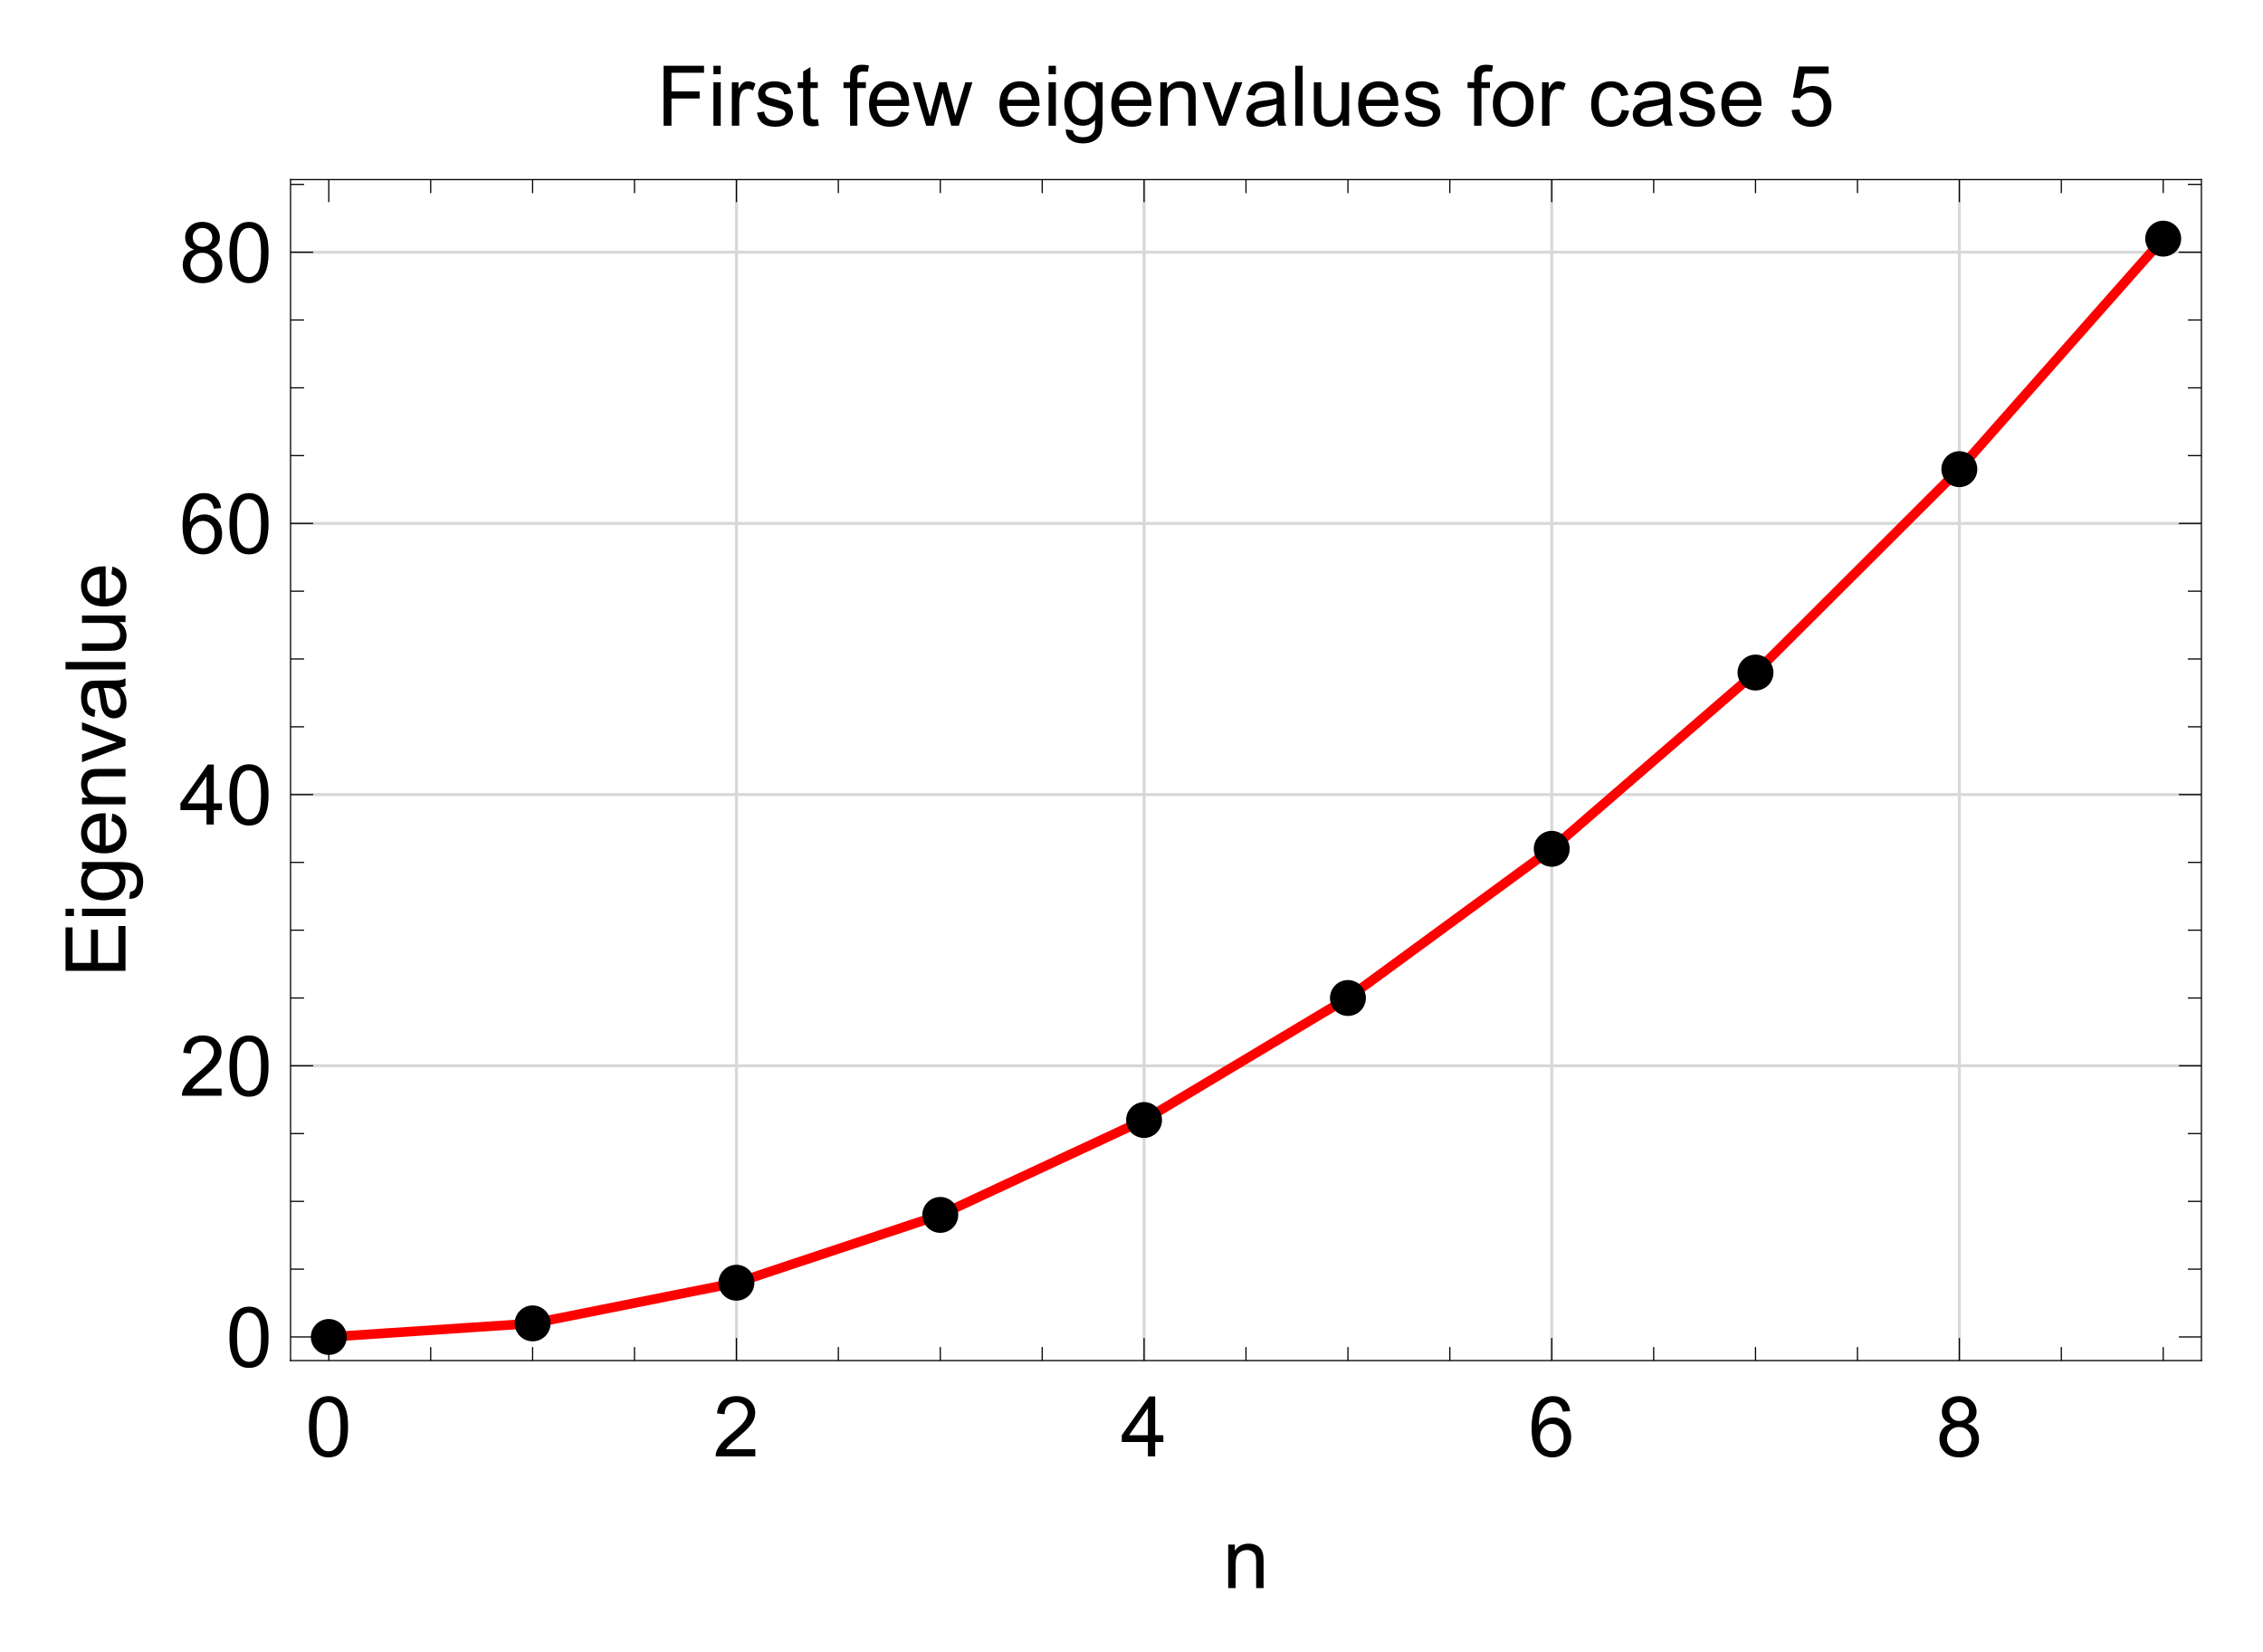 <?xml version="1.0" encoding="UTF-8"?>
<svg width="378pt" height="276pt" version="1.1" viewBox="0 0 378 276" xmlns="http://www.w3.org/2000/svg" xmlns:xlink="http://www.w3.org/1999/xlink">
 <defs>
  <symbol id="glyph0-1" overflow="visible">
   <path d="m0.578-4.938c0-1.188 0.117-2.141 0.359-2.859 0.25-0.727 0.613-1.285 1.094-1.672 0.477-0.395 1.082-0.594 1.812-0.594 0.539 0 1.016 0.109 1.422 0.328s0.738 0.531 1 0.938c0.27 0.406 0.477 0.902 0.625 1.484 0.145 0.586 0.219 1.375 0.219 2.375 0 1.18-0.121 2.125-0.359 2.844-0.242 0.719-0.602 1.277-1.078 1.672-0.48 0.398-1.09 0.594-1.828 0.594-0.961 0-1.715-0.348-2.266-1.047-0.668-0.832-1-2.188-1-4.062zm1.266 0c0 1.648 0.191 2.742 0.578 3.281 0.383 0.543 0.859 0.812 1.422 0.812 0.57 0 1.051-0.27 1.438-0.812 0.383-0.551 0.578-1.645 0.578-3.281 0-1.656-0.195-2.754-0.578-3.297-0.387-0.539-0.871-0.812-1.453-0.812-0.562 0-1.012 0.242-1.344 0.719-0.43 0.617-0.641 1.746-0.641 3.391z"/>
  </symbol>
  <symbol id="glyph0-2" overflow="visible">
   <path d="m7.047-1.188v1.188h-6.625c-0.012-0.289 0.035-0.578 0.141-0.859 0.176-0.445 0.445-0.891 0.812-1.328 0.375-0.438 0.91-0.941 1.609-1.516 1.094-0.895 1.828-1.602 2.203-2.125 0.383-0.52 0.578-1.016 0.578-1.484 0-0.488-0.18-0.898-0.531-1.234-0.344-0.332-0.793-0.5-1.344-0.5-0.594 0-1.074 0.18-1.438 0.531-0.355 0.355-0.531 0.852-0.531 1.484l-1.266-0.141c0.082-0.938 0.406-1.648 0.969-2.141 0.57-0.5 1.332-0.75 2.281-0.75 0.969 0 1.727 0.266 2.281 0.797 0.562 0.531 0.844 1.195 0.844 1.984 0 0.406-0.086 0.805-0.25 1.188-0.156 0.387-0.43 0.793-0.812 1.219-0.375 0.43-1.008 1.016-1.891 1.766-0.742 0.617-1.215 1.039-1.422 1.266-0.211 0.219-0.383 0.438-0.516 0.656z"/>
  </symbol>
  <symbol id="glyph0-3" overflow="visible">
   <path d="m4.531 0v-2.406h-4.359v-1.125l4.578-6.484h1v6.484h1.359v1.125h-1.359v2.406zm0-3.531v-4.516l-3.141 4.516z"/>
  </symbol>
  <symbol id="glyph0-4" overflow="visible">
   <path d="m6.969-7.562-1.219 0.094c-0.117-0.488-0.273-0.844-0.469-1.062-0.336-0.344-0.746-0.516-1.234-0.516-0.398 0-0.742 0.109-1.031 0.328-0.387 0.281-0.695 0.695-0.922 1.234-0.219 0.543-0.336 1.312-0.344 2.312 0.289-0.445 0.648-0.781 1.078-1 0.438-0.219 0.891-0.328 1.359-0.328 0.82 0 1.52 0.305 2.094 0.906 0.57 0.605 0.859 1.387 0.859 2.344 0 0.625-0.137 1.211-0.406 1.75-0.273 0.543-0.648 0.961-1.125 1.25-0.469 0.281-1.008 0.422-1.609 0.422-1.023 0-1.855-0.375-2.5-1.125-0.648-0.758-0.969-2.004-0.969-3.734 0-1.938 0.352-3.348 1.062-4.234 0.625-0.758 1.469-1.141 2.531-1.141 0.789 0 1.438 0.227 1.938 0.672 0.5 0.438 0.801 1.047 0.906 1.828zm-5.031 4.312c0 0.43 0.086 0.836 0.266 1.219 0.188 0.387 0.441 0.684 0.766 0.891 0.32 0.199 0.66 0.297 1.016 0.297 0.52 0 0.969-0.207 1.344-0.625 0.375-0.414 0.562-0.984 0.562-1.703 0-0.695-0.188-1.242-0.562-1.641-0.367-0.406-0.828-0.609-1.391-0.609-0.555 0-1.027 0.203-1.422 0.609-0.387 0.398-0.578 0.918-0.578 1.562z"/>
  </symbol>
  <symbol id="glyph0-5" overflow="visible">
   <path d="m2.469-5.438c-0.512-0.188-0.891-0.453-1.141-0.797-0.242-0.344-0.359-0.758-0.359-1.25 0-0.727 0.258-1.336 0.781-1.828 0.531-0.5 1.227-0.75 2.094-0.75 0.875 0 1.578 0.258 2.109 0.766 0.539 0.512 0.812 1.133 0.812 1.859 0 0.461-0.125 0.859-0.375 1.203-0.242 0.344-0.609 0.609-1.109 0.797 0.613 0.199 1.082 0.523 1.406 0.969 0.32 0.449 0.484 0.984 0.484 1.609 0 0.855-0.305 1.574-0.906 2.156-0.605 0.586-1.402 0.875-2.391 0.875-0.992 0-1.793-0.289-2.406-0.875-0.605-0.594-0.906-1.328-0.906-2.203 0-0.645 0.164-1.188 0.5-1.625 0.332-0.445 0.801-0.75 1.406-0.906zm-0.234-2.078c0 0.469 0.148 0.855 0.453 1.156 0.301 0.305 0.695 0.453 1.188 0.453 0.477 0 0.867-0.145 1.172-0.438 0.301-0.301 0.453-0.672 0.453-1.109 0-0.445-0.156-0.82-0.469-1.125-0.312-0.312-0.703-0.469-1.172-0.469s-0.859 0.152-1.172 0.453c-0.305 0.293-0.453 0.652-0.453 1.078zm-0.406 4.625c0 0.355 0.082 0.699 0.25 1.031 0.164 0.324 0.41 0.574 0.734 0.75 0.332 0.18 0.691 0.266 1.078 0.266 0.582 0 1.062-0.188 1.438-0.562 0.383-0.375 0.578-0.852 0.578-1.438 0-0.594-0.199-1.082-0.594-1.469-0.387-0.395-0.875-0.594-1.469-0.594-0.586 0-1.07 0.195-1.453 0.578-0.375 0.387-0.562 0.867-0.562 1.438z"/>
  </symbol>
  <symbol id="glyph0-6" overflow="visible">
   <path d="m0.922 0v-7.266h1.109v1.031c0.531-0.789 1.301-1.188 2.312-1.188 0.438 0 0.836 0.078 1.203 0.234 0.363 0.156 0.633 0.367 0.812 0.625 0.188 0.25 0.316 0.555 0.391 0.906 0.051 0.23 0.078 0.625 0.078 1.188v4.469h-1.234v-4.422c0-0.5-0.047-0.867-0.141-1.109-0.094-0.25-0.266-0.445-0.516-0.594-0.242-0.156-0.527-0.234-0.859-0.234-0.523 0-0.977 0.168-1.359 0.5-0.375 0.336-0.562 0.965-0.562 1.891v3.969z"/>
  </symbol>
  <symbol id="glyph0-7" overflow="visible">
   <path d="m1.156 0v-10.016h6.75v1.172h-5.438v3.109h4.703v1.188h-4.703v4.547z"/>
  </symbol>
  <symbol id="glyph0-8" overflow="visible">
   <path d="m0.938-8.609v-1.406h1.219v1.406zm0 8.609v-7.266h1.219v7.266z"/>
  </symbol>
  <symbol id="glyph0-9" overflow="visible">
   <path d="m0.906 0v-7.266h1.109v1.109c0.281-0.52 0.539-0.859 0.781-1.016 0.238-0.164 0.504-0.25 0.797-0.25 0.414 0 0.836 0.133 1.266 0.391l-0.422 1.141c-0.305-0.176-0.605-0.266-0.906-0.266-0.273 0-0.516 0.086-0.734 0.25-0.211 0.156-0.359 0.383-0.453 0.672-0.137 0.438-0.203 0.918-0.203 1.438v3.797z"/>
  </symbol>
  <symbol id="glyph0-10" overflow="visible">
   <path d="m0.438-2.172 1.203-0.188c0.07 0.492 0.266 0.867 0.578 1.125 0.312 0.262 0.75 0.391 1.312 0.391s0.977-0.113 1.25-0.344c0.281-0.227 0.422-0.5 0.422-0.812 0-0.281-0.125-0.5-0.375-0.656-0.168-0.113-0.586-0.254-1.25-0.422-0.906-0.227-1.539-0.426-1.891-0.594-0.344-0.164-0.605-0.395-0.781-0.688-0.18-0.289-0.266-0.613-0.266-0.969 0-0.32 0.07-0.617 0.219-0.891 0.145-0.281 0.348-0.516 0.609-0.703 0.188-0.133 0.441-0.25 0.766-0.344 0.332-0.102 0.691-0.156 1.078-0.156 0.562 0 1.055 0.086 1.484 0.25 0.438 0.156 0.758 0.375 0.969 0.656 0.207 0.281 0.348 0.656 0.422 1.125l-1.203 0.172c-0.055-0.375-0.215-0.664-0.484-0.875-0.262-0.207-0.633-0.312-1.109-0.312-0.562 0-0.965 0.094-1.203 0.281-0.242 0.18-0.359 0.398-0.359 0.656 0 0.156 0.047 0.297 0.141 0.422 0.102 0.137 0.266 0.246 0.484 0.328 0.113 0.043 0.473 0.148 1.078 0.312 0.875 0.242 1.484 0.434 1.828 0.578 0.344 0.148 0.609 0.359 0.797 0.641 0.195 0.281 0.297 0.633 0.297 1.047 0 0.418-0.121 0.809-0.359 1.172-0.23 0.355-0.574 0.637-1.031 0.844-0.449 0.195-0.961 0.297-1.531 0.297-0.938 0-1.656-0.195-2.156-0.594-0.492-0.395-0.805-0.977-0.938-1.75z"/>
  </symbol>
  <symbol id="glyph0-11" overflow="visible">
   <path d="m3.609-1.094 0.172 1.078c-0.344 0.07-0.652 0.109-0.922 0.109-0.449 0-0.797-0.07-1.047-0.203-0.242-0.145-0.414-0.332-0.516-0.562-0.094-0.227-0.141-0.711-0.141-1.453v-4.172h-0.906v-0.969h0.906v-1.797l1.219-0.734v2.531h1.234v0.969h-1.234v4.234c0 0.355 0.02 0.586 0.062 0.688 0.039 0.094 0.109 0.172 0.203 0.234 0.102 0.062 0.242 0.094 0.422 0.094 0.145 0 0.328-0.016 0.547-0.047z"/>
  </symbol>
  <symbol id="glyph0-12" overflow="visible">
   <path d="m1.219 0v-6.297h-1.094v-0.969h1.094v-0.766c0-0.488 0.039-0.852 0.125-1.094 0.125-0.312 0.332-0.566 0.625-0.766 0.301-0.195 0.723-0.297 1.266-0.297 0.344 0 0.723 0.043 1.141 0.125l-0.188 1.062c-0.25-0.039-0.492-0.062-0.719-0.062-0.375 0-0.641 0.078-0.797 0.234s-0.234 0.453-0.234 0.891v0.672h1.422v0.969h-1.422v6.297z"/>
  </symbol>
  <symbol id="glyph0-13" overflow="visible">
   <path d="m5.891-2.344 1.281 0.156c-0.211 0.75-0.586 1.336-1.125 1.75-0.543 0.406-1.234 0.609-2.078 0.609-1.062 0-1.906-0.328-2.531-0.984-0.617-0.656-0.922-1.57-0.922-2.75 0-1.227 0.312-2.176 0.938-2.844 0.633-0.676 1.453-1.016 2.453-1.016 0.969 0 1.758 0.336 2.375 1 0.613 0.656 0.922 1.586 0.922 2.781v0.328h-5.422c0.051 0.793 0.273 1.402 0.672 1.828 0.406 0.43 0.914 0.641 1.531 0.641 0.445 0 0.828-0.117 1.141-0.359 0.32-0.238 0.578-0.617 0.766-1.141zm-4.031-1.984h4.047c-0.055-0.613-0.211-1.07-0.469-1.375-0.387-0.469-0.891-0.703-1.516-0.703-0.574 0-1.055 0.188-1.438 0.562-0.375 0.375-0.586 0.883-0.625 1.516z"/>
  </symbol>
  <symbol id="glyph0-14" overflow="visible">
   <path d="m2.266 0-2.219-7.266h1.266l1.156 4.203 0.438 1.547c0.008-0.07 0.133-0.57 0.375-1.5l1.156-4.25h1.25l1.094 4.219 0.359 1.391 0.422-1.406 1.25-4.203h1.188l-2.266 7.266h-1.281l-1.156-4.344-0.281-1.234-1.469 5.578z"/>
  </symbol>
  <symbol id="glyph0-15" overflow="visible">
   <path d="m0.703 0.609 1.188 0.172c0.051 0.363 0.191 0.633 0.422 0.812 0.301 0.219 0.719 0.328 1.25 0.328 0.57 0 1.008-0.117 1.312-0.344 0.312-0.219 0.523-0.539 0.641-0.953 0.062-0.25 0.086-0.773 0.078-1.578-0.531 0.637-1.199 0.953-2 0.953-1 0-1.777-0.359-2.328-1.078-0.543-0.719-0.812-1.582-0.812-2.594 0-0.688 0.125-1.32 0.375-1.906 0.25-0.594 0.609-1.047 1.078-1.359 0.477-0.32 1.039-0.484 1.688-0.484 0.852 0 1.562 0.344 2.125 1.031v-0.875h1.125v6.281c0 1.133-0.117 1.938-0.344 2.406-0.23 0.469-0.594 0.836-1.094 1.109-0.5 0.281-1.117 0.422-1.844 0.422-0.867 0-1.562-0.199-2.094-0.594-0.531-0.387-0.789-0.969-0.766-1.75zm1.016-4.375c0 0.961 0.188 1.656 0.562 2.094s0.848 0.656 1.422 0.656c0.562 0 1.035-0.219 1.422-0.656 0.383-0.438 0.578-1.117 0.578-2.047 0-0.883-0.199-1.551-0.594-2-0.398-0.457-0.871-0.688-1.422-0.688-0.555 0-1.023 0.227-1.406 0.672-0.375 0.438-0.562 1.094-0.562 1.969z"/>
  </symbol>
  <symbol id="glyph0-16" overflow="visible">
   <path d="m2.938 0-2.766-7.266h1.312l1.547 4.359c0.164 0.469 0.32 0.953 0.469 1.453 0.113-0.383 0.266-0.844 0.453-1.375l1.625-4.438h1.266l-2.75 7.266z"/>
  </symbol>
  <symbol id="glyph0-17" overflow="visible">
   <path d="m5.656-0.891c-0.449 0.387-0.887 0.664-1.312 0.828-0.418 0.156-0.871 0.234-1.359 0.234-0.793 0-1.406-0.191-1.844-0.578-0.43-0.395-0.641-0.898-0.641-1.516 0-0.352 0.078-0.676 0.234-0.969 0.164-0.289 0.379-0.523 0.641-0.703 0.27-0.176 0.566-0.312 0.891-0.406 0.238-0.062 0.602-0.125 1.094-0.188 1-0.113 1.734-0.254 2.203-0.422v-0.312c0-0.508-0.117-0.863-0.344-1.062-0.312-0.281-0.781-0.422-1.406-0.422-0.574 0-1 0.105-1.281 0.312-0.273 0.199-0.477 0.555-0.609 1.062l-1.203-0.156c0.102-0.52 0.281-0.938 0.531-1.25 0.258-0.312 0.625-0.551 1.094-0.719 0.477-0.176 1.031-0.266 1.656-0.266 0.613 0 1.113 0.074 1.5 0.219 0.383 0.148 0.664 0.328 0.844 0.547 0.188 0.219 0.316 0.5 0.391 0.844 0.039 0.211 0.062 0.586 0.062 1.125v1.641c0 1.148 0.023 1.871 0.078 2.172 0.051 0.305 0.156 0.594 0.312 0.875h-1.281c-0.125-0.258-0.211-0.555-0.25-0.891zm-0.094-2.75c-0.449 0.18-1.121 0.336-2.016 0.469-0.5 0.074-0.859 0.156-1.078 0.25-0.211 0.086-0.371 0.215-0.484 0.391-0.117 0.18-0.172 0.371-0.172 0.578 0 0.336 0.125 0.609 0.375 0.828s0.613 0.328 1.094 0.328c0.477 0 0.898-0.102 1.266-0.312 0.363-0.207 0.633-0.492 0.812-0.859 0.133-0.27 0.203-0.676 0.203-1.219z"/>
  </symbol>
  <symbol id="glyph0-18" overflow="visible">
   <path d="m0.891 0v-10.016h1.234v10.016z"/>
  </symbol>
  <symbol id="glyph0-19" overflow="visible">
   <path d="m5.688 0v-1.062c-0.574 0.824-1.344 1.234-2.312 1.234-0.43 0-0.828-0.086-1.203-0.25-0.367-0.164-0.641-0.375-0.828-0.625-0.18-0.25-0.305-0.551-0.375-0.906-0.055-0.238-0.078-0.625-0.078-1.156v-4.5h1.234v4.031c0 0.648 0.023 1.078 0.078 1.297 0.07 0.324 0.234 0.578 0.484 0.766s0.562 0.281 0.938 0.281c0.363 0 0.707-0.094 1.031-0.281 0.32-0.195 0.551-0.457 0.688-0.781 0.133-0.32 0.203-0.797 0.203-1.422v-3.891h1.234v7.266z"/>
  </symbol>
  <symbol id="glyph0-20" overflow="visible">
   <path d="m0.469-3.625c0-1.344 0.375-2.344 1.125-3 0.613-0.531 1.375-0.797 2.281-0.797 0.988 0 1.801 0.328 2.438 0.984 0.633 0.648 0.953 1.547 0.953 2.703 0 0.938-0.141 1.68-0.422 2.219-0.281 0.531-0.695 0.949-1.234 1.25-0.531 0.289-1.109 0.438-1.734 0.438-1.023 0-1.844-0.328-2.469-0.984s-0.938-1.594-0.938-2.812zm1.266 0c0 0.93 0.203 1.625 0.609 2.094 0.406 0.461 0.914 0.688 1.531 0.688 0.602 0 1.109-0.234 1.516-0.703s0.609-1.176 0.609-2.125c0-0.895-0.203-1.57-0.609-2.031-0.406-0.469-0.914-0.703-1.516-0.703-0.617 0-1.125 0.23-1.531 0.688-0.406 0.461-0.609 1.156-0.609 2.094z"/>
  </symbol>
  <symbol id="glyph0-21" overflow="visible">
   <path d="m5.656-2.656 1.219 0.156c-0.137 0.836-0.48 1.492-1.031 1.969-0.543 0.469-1.211 0.703-2 0.703-0.992 0-1.789-0.32-2.391-0.969-0.605-0.656-0.906-1.594-0.906-2.812 0-0.781 0.129-1.461 0.391-2.047 0.258-0.594 0.656-1.035 1.188-1.328 0.531-0.289 1.109-0.438 1.734-0.438 0.781 0 1.422 0.199 1.922 0.594 0.508 0.398 0.832 0.965 0.969 1.703l-1.188 0.188c-0.117-0.488-0.32-0.852-0.609-1.094-0.293-0.25-0.641-0.375-1.047-0.375-0.625 0-1.133 0.227-1.516 0.672-0.387 0.438-0.578 1.137-0.578 2.094 0 0.98 0.188 1.695 0.562 2.141 0.375 0.438 0.859 0.656 1.453 0.656 0.488 0 0.895-0.145 1.219-0.438 0.32-0.301 0.523-0.758 0.609-1.375z"/>
  </symbol>
  <symbol id="glyph0-22" overflow="visible">
   <path d="m0.578-2.625 1.297-0.109c0.094 0.625 0.312 1.102 0.656 1.422 0.352 0.312 0.773 0.469 1.266 0.469 0.594 0 1.094-0.223 1.5-0.672 0.414-0.445 0.625-1.035 0.625-1.766 0-0.707-0.199-1.266-0.594-1.672-0.398-0.406-0.914-0.609-1.547-0.609-0.398 0-0.758 0.094-1.078 0.281-0.312 0.18-0.562 0.406-0.75 0.688l-1.156-0.141 0.969-5.156h4.984v1.188h-4l-0.531 2.688c0.602-0.414 1.234-0.625 1.891-0.625 0.875 0 1.609 0.305 2.203 0.906 0.602 0.605 0.906 1.387 0.906 2.344 0 0.906-0.262 1.688-0.781 2.344-0.648 0.812-1.527 1.219-2.641 1.219-0.906 0-1.652-0.254-2.234-0.766-0.574-0.508-0.902-1.188-0.984-2.031z"/>
  </symbol>
  <symbol id="glyph1-1" overflow="visible">
   <path d="m0-1.109h-10.016v-7.25h1.172v5.922h3.078v-5.547h1.172v5.547h3.406v-6.156h1.188z"/>
  </symbol>
  <symbol id="glyph1-2" overflow="visible">
   <path d="m-8.609-0.938h-1.406v-1.219h1.406zm8.609 0h-7.266v-1.219h7.266z"/>
  </symbol>
  <symbol id="glyph1-3" overflow="visible">
   <path d="m0.609-0.703 0.172-1.188c0.363-0.051 0.633-0.191 0.812-0.422 0.219-0.301 0.328-0.719 0.328-1.25 0-0.57-0.117-1.008-0.344-1.312-0.219-0.312-0.539-0.523-0.953-0.641-0.25-0.062-0.773-0.086-1.578-0.078 0.637 0.531 0.953 1.199 0.953 2 0 1-0.359 1.777-1.078 2.328-0.719 0.543-1.582 0.812-2.594 0.812-0.688 0-1.32-0.125-1.906-0.375-0.594-0.25-1.047-0.609-1.359-1.078-0.32-0.477-0.484-1.039-0.484-1.688 0-0.852 0.344-1.562 1.031-2.125h-0.875v-1.125h6.281c1.133 0 1.938 0.117 2.406 0.344 0.469 0.23 0.836 0.594 1.109 1.094 0.281 0.5 0.422 1.117 0.422 1.844 0 0.867-0.199 1.562-0.594 2.094-0.387 0.531-0.969 0.789-1.75 0.766zm-4.375-1.016c0.961 0 1.656-0.188 2.094-0.562s0.656-0.848 0.656-1.422c0-0.562-0.219-1.035-0.656-1.422-0.438-0.383-1.117-0.578-2.047-0.578-0.883 0-1.551 0.199-2 0.594-0.457 0.398-0.688 0.871-0.688 1.422 0 0.555 0.227 1.023 0.672 1.406 0.438 0.375 1.094 0.562 1.969 0.562z"/>
  </symbol>
  <symbol id="glyph1-4" overflow="visible">
   <path d="m-2.344-5.891 0.156-1.281c0.75 0.211 1.336 0.586 1.75 1.125 0.406 0.543 0.609 1.234 0.609 2.078 0 1.062-0.328 1.906-0.984 2.531-0.656 0.617-1.57 0.922-2.75 0.922-1.227 0-2.176-0.312-2.844-0.938-0.676-0.633-1.016-1.453-1.016-2.453 0-0.969 0.336-1.758 1-2.375 0.656-0.613 1.586-0.922 2.781-0.922h0.328v5.422c0.793-0.051 1.402-0.273 1.828-0.672 0.43-0.406 0.641-0.914 0.641-1.531 0-0.445-0.117-0.828-0.359-1.141-0.238-0.32-0.617-0.578-1.141-0.766zm-1.984 4.031v-4.047c-0.613 0.055-1.07 0.211-1.375 0.469-0.469 0.387-0.703 0.891-0.703 1.516 0 0.574 0.188 1.055 0.562 1.438 0.375 0.375 0.883 0.586 1.516 0.625z"/>
  </symbol>
  <symbol id="glyph1-5" overflow="visible">
   <path d="m0-0.922h-7.266v-1.109h1.031c-0.789-0.531-1.188-1.301-1.188-2.312 0-0.438 0.078-0.836 0.234-1.203 0.156-0.363 0.367-0.633 0.625-0.812 0.25-0.188 0.555-0.316 0.906-0.391 0.23-0.051 0.625-0.078 1.188-0.078h4.469v1.234h-4.422c-0.5 0-0.867 0.047-1.109 0.141-0.25 0.094-0.445 0.266-0.594 0.516-0.156 0.242-0.234 0.527-0.234 0.859 0 0.523 0.168 0.977 0.5 1.359 0.336 0.375 0.965 0.562 1.891 0.562h3.969z"/>
  </symbol>
  <symbol id="glyph1-6" overflow="visible">
   <path d="m0-2.938-7.266 2.766v-1.312l4.359-1.547c0.469-0.164 0.953-0.32 1.453-0.469-0.383-0.113-0.844-0.266-1.375-0.453l-4.438-1.625v-1.266l7.266 2.75z"/>
  </symbol>
  <symbol id="glyph1-7" overflow="visible">
   <path d="m-0.891-5.656c0.387 0.449 0.664 0.887 0.828 1.312 0.156 0.418 0.234 0.871 0.234 1.359 0 0.793-0.191 1.406-0.578 1.844-0.395 0.43-0.898 0.641-1.516 0.641-0.352 0-0.676-0.078-0.969-0.234-0.289-0.164-0.523-0.379-0.703-0.641-0.176-0.27-0.312-0.566-0.406-0.891-0.062-0.238-0.125-0.602-0.188-1.094-0.113-1-0.254-1.734-0.422-2.203h-0.312c-0.508 0-0.863 0.117-1.062 0.344-0.281 0.312-0.422 0.781-0.422 1.406 0 0.574 0.105 1 0.312 1.281 0.199 0.273 0.555 0.477 1.062 0.609l-0.156 1.203c-0.52-0.102-0.938-0.281-1.25-0.531-0.312-0.258-0.551-0.625-0.719-1.094-0.176-0.477-0.266-1.031-0.266-1.656 0-0.613 0.074-1.113 0.219-1.5 0.148-0.383 0.328-0.664 0.547-0.844 0.219-0.188 0.5-0.316 0.844-0.391 0.211-0.039 0.586-0.062 1.125-0.062h1.641c1.148 0 1.871-0.023 2.172-0.078 0.305-0.051 0.594-0.156 0.875-0.312v1.281c-0.258 0.125-0.555 0.211-0.891 0.25zm-2.75 0.094c0.18 0.449 0.336 1.121 0.469 2.016 0.074 0.5 0.156 0.859 0.25 1.078 0.086 0.211 0.215 0.371 0.391 0.484 0.18 0.117 0.371 0.172 0.578 0.172 0.336 0 0.609-0.125 0.828-0.375s0.328-0.613 0.328-1.094c0-0.477-0.102-0.898-0.312-1.266-0.207-0.363-0.492-0.633-0.859-0.812-0.27-0.133-0.676-0.203-1.219-0.203z"/>
  </symbol>
  <symbol id="glyph1-8" overflow="visible">
   <path d="m0-0.891h-10.016v-1.234h10.016z"/>
  </symbol>
  <symbol id="glyph1-9" overflow="visible">
   <path d="m0-5.688h-1.062c0.824 0.574 1.234 1.344 1.234 2.312 0 0.43-0.086 0.828-0.25 1.203-0.164 0.367-0.375 0.641-0.625 0.828-0.25 0.18-0.551 0.305-0.906 0.375-0.238 0.055-0.625 0.078-1.156 0.078h-4.5v-1.234h4.031c0.648 0 1.078-0.023 1.297-0.078 0.324-0.07 0.578-0.234 0.766-0.484s0.281-0.562 0.281-0.938c0-0.363-0.094-0.707-0.281-1.031-0.195-0.32-0.457-0.551-0.781-0.688-0.32-0.133-0.797-0.203-1.422-0.203h-3.891v-1.234h7.266z"/>
  </symbol>
  <clipPath id="clip1">
   <path d="m9.965 10h358v256h-358z"/>
  </clipPath>
  <clipPath id="clip3">
   <path d="m39 167h319.96v2h-319.96z"/>
  </clipPath>
  <clipPath id="clip4">
   <path d="m39 122h319.96v1h-319.96z"/>
  </clipPath>
  <clipPath id="clip5">
   <path d="m39 77h319.96v1h-319.96z"/>
  </clipPath>
  <clipPath id="clip6">
   <path d="m39 31h319.96v2h-319.96z"/>
  </clipPath>
  <clipPath id="clip7">
   <path d="m38 22h320.96v199h-320.96z"/>
  </clipPath>
  <clipPath id="clip8">
   <path d="m39 217h319.96v1h-319.96z"/>
  </clipPath>
  <clipPath id="clip9">
   <path d="m39 19h319.96v2h-319.96z"/>
  </clipPath>
  <clipPath id="clip10">
   <path d="m358 19h0.965v199h-0.965z"/>
  </clipPath>
  <clipPath id="clip11">
   <path d="m354 213h4.965v1h-4.965z"/>
  </clipPath>
  <clipPath id="clip12">
   <path d="m356 201h2.965v2h-2.965z"/>
  </clipPath>
  <clipPath id="clip13">
   <path d="m356 190h2.965v1h-2.965z"/>
  </clipPath>
  <clipPath id="clip14">
   <path d="m356 179h2.965v1h-2.965z"/>
  </clipPath>
  <clipPath id="clip15">
   <path d="m354 167h4.965v2h-4.965z"/>
  </clipPath>
  <clipPath id="clip16">
   <path d="m356 156h2.965v1h-2.965z"/>
  </clipPath>
  <clipPath id="clip17">
   <path d="m356 145h2.965v1h-2.965z"/>
  </clipPath>
  <clipPath id="clip18">
   <path d="m356 133h2.965v2h-2.965z"/>
  </clipPath>
  <clipPath id="clip19">
   <path d="m354 122h4.965v1h-4.965z"/>
  </clipPath>
  <clipPath id="clip20">
   <path d="m356 111h2.965v1h-2.965z"/>
  </clipPath>
  <clipPath id="clip21">
   <path d="m356 99h2.965v2h-2.965z"/>
  </clipPath>
  <clipPath id="clip22">
   <path d="m356 88h2.965v1h-2.965z"/>
  </clipPath>
  <clipPath id="clip23">
   <path d="m354 77h4.965v1h-4.965z"/>
  </clipPath>
  <clipPath id="clip24">
   <path d="m356 66h2.965v1h-2.965z"/>
  </clipPath>
  <clipPath id="clip25">
   <path d="m356 54h2.965v1h-2.965z"/>
  </clipPath>
  <clipPath id="clip26">
   <path d="m356 43h2.965v1h-2.965z"/>
  </clipPath>
  <clipPath id="clip27">
   <path d="m354 32h4.965v1h-4.965z"/>
  </clipPath>
  <clipPath id="clip28">
   <path d="m356 20h2.965v1h-2.965z"/>
  </clipPath>
  <clipPath id="clip2">
   <rect width="359" height="256"/>
  </clipPath>
  <g id="surface4" clip-path="url(#clip2)">
   <path transform="matrix(1,0,0,-1,-1.037,259)" d="m115.05 41.738v197.26" fill="none" stroke="#d8d8d8" stroke-miterlimit="3.25" stroke-width=".5"/>
   <path transform="matrix(1,0,0,-1,-1.037,259)" d="m183.14 41.738v197.26" fill="none" stroke="#d8d8d8" stroke-miterlimit="3.25" stroke-width=".5"/>
   <path transform="matrix(1,0,0,-1,-1.037,259)" d="m251.23 41.738v197.26" fill="none" stroke="#d8d8d8" stroke-miterlimit="3.25" stroke-width=".5"/>
   <path transform="matrix(1,0,0,-1,-1.037,259)" d="m319.32 41.738v197.26" fill="none" stroke="#d8d8d8" stroke-miterlimit="3.25" stroke-width=".5"/>
   <g clip-path="url(#clip3)">
    <path transform="matrix(1,0,0,-1,-1.037,259)" d="m40.568 90.98h319.18" fill="none" stroke="#d8d8d8" stroke-miterlimit="3.25" stroke-width=".5"/>
   </g>
   <g clip-path="url(#clip4)">
    <path transform="matrix(1,0,0,-1,-1.037,259)" d="m40.568 136.28h319.18" fill="none" stroke="#d8d8d8" stroke-miterlimit="3.25" stroke-width=".5"/>
   </g>
   <g clip-path="url(#clip5)">
    <path transform="matrix(1,0,0,-1,-1.037,259)" d="m40.568 181.57h319.18" fill="none" stroke="#d8d8d8" stroke-miterlimit="3.25" stroke-width=".5"/>
   </g>
   <g clip-path="url(#clip6)">
    <path transform="matrix(1,0,0,-1,-1.037,259)" d="m40.568 226.87h319.18" fill="none" stroke="#d8d8d8" stroke-miterlimit="3.25" stroke-width=".5"/>
   </g>
   <g clip-path="url(#clip7)">
    <path transform="matrix(1,0,0,-1,-1.037,259)" d="m46.959 45.684 34.043 2.266 34.047 6.793 34.047 11.324 34.043 15.855 34.047 20.383 34.043 24.914 34.043 29.441 34.047 33.973 34.047 38.504" fill="none" stroke="#fe0000" stroke-linecap="square" stroke-miterlimit="3.25" stroke-width="1.6"/>
   </g>
   <path d="m48.922 213.32c0-0.793-0.316-1.559-0.883-2.121-0.559-0.562-1.324-0.879-2.117-0.879-0.801 0-1.562 0.316-2.121 0.879-0.566 0.562-0.879 1.328-0.879 2.121 0 0.797 0.312 1.559 0.879 2.121 0.559 0.562 1.32 0.879 2.121 0.879 0.793 0 1.559-0.316 2.117-0.879 0.566-0.562 0.883-1.324 0.883-2.121z" fill-rule="evenodd"/>
   <path d="m82.965 211.05c0-0.793-0.316-1.559-0.879-2.121s-1.324-0.879-2.121-0.879c-0.793 0-1.562 0.316-2.121 0.879-0.566 0.562-0.879 1.328-0.879 2.121 0 0.797 0.312 1.559 0.879 2.125 0.559 0.562 1.328 0.875 2.121 0.875 0.797 0 1.559-0.312 2.121-0.875 0.562-0.566 0.879-1.328 0.879-2.125z" fill-rule="evenodd"/>
   <path d="m117.01 204.26c0-0.797-0.32-1.559-0.879-2.121-0.566-0.562-1.324-0.879-2.121-0.879s-1.562 0.316-2.121 0.879c-0.566 0.562-0.879 1.324-0.879 2.121 0 0.797 0.312 1.559 0.879 2.121 0.559 0.562 1.324 0.879 2.121 0.879s1.555-0.316 2.121-0.879c0.559-0.562 0.879-1.324 0.879-2.121z" fill-rule="evenodd"/>
   <path d="m151.06 192.93c0-0.797-0.32-1.559-0.879-2.121-0.566-0.562-1.328-0.879-2.121-0.879-0.797 0-1.562 0.316-2.121 0.879-0.566 0.562-0.879 1.324-0.879 2.121s0.312 1.559 0.879 2.121c0.559 0.562 1.324 0.879 2.121 0.879 0.793 0 1.555-0.316 2.121-0.879 0.559-0.562 0.879-1.324 0.879-2.121z" fill-rule="evenodd"/>
   <path d="m185.1 177.08c0-0.793-0.32-1.559-0.879-2.121-0.566-0.562-1.324-0.879-2.121-0.879-0.793 0-1.562 0.316-2.121 0.879-0.566 0.562-0.879 1.328-0.879 2.121 0 0.797 0.312 1.559 0.879 2.121 0.559 0.562 1.328 0.879 2.121 0.879 0.797 0 1.555-0.316 2.121-0.879 0.559-0.562 0.879-1.324 0.879-2.121z" fill-rule="evenodd"/>
   <path d="m219.15 156.7c0-0.797-0.32-1.559-0.879-2.121-0.566-0.562-1.328-0.879-2.121-0.879-0.797 0-1.559 0.316-2.121 0.879s-0.879 1.324-0.879 2.121c0 0.797 0.316 1.559 0.879 2.121s1.324 0.879 2.121 0.879c0.793 0 1.555-0.316 2.121-0.879 0.559-0.562 0.879-1.324 0.879-2.121z" fill-rule="evenodd"/>
   <path d="m253.19 131.78c0-0.793-0.312-1.559-0.875-2.121s-1.332-0.879-2.125-0.879c-0.793 0-1.555 0.316-2.121 0.879-0.559 0.562-0.879 1.328-0.879 2.121 0 0.797 0.32 1.559 0.879 2.121 0.566 0.562 1.328 0.879 2.121 0.879 0.793 0 1.562-0.316 2.125-0.879s0.875-1.324 0.875-2.121z" fill-rule="evenodd"/>
   <path d="m287.23 102.34c0-0.797-0.309-1.559-0.875-2.121-0.562-0.562-1.328-0.879-2.125-0.879-0.793 0-1.555 0.316-2.121 0.879-0.559 0.562-0.879 1.324-0.879 2.121 0 0.793 0.32 1.559 0.879 2.121 0.566 0.562 1.328 0.879 2.121 0.879 0.797 0 1.562-0.316 2.125-0.879 0.566-0.562 0.875-1.328 0.875-2.121z" fill-rule="evenodd"/>
   <path d="m321.28 68.367c0-0.797-0.312-1.559-0.879-2.121-0.559-0.562-1.324-0.879-2.121-0.879s-1.555 0.316-2.121 0.879c-0.559 0.562-0.879 1.324-0.879 2.121 0 0.793 0.32 1.559 0.879 2.121 0.566 0.562 1.324 0.879 2.121 0.879s1.562-0.316 2.121-0.879c0.566-0.562 0.879-1.328 0.879-2.121z" fill-rule="evenodd"/>
   <path d="m355.33 29.863c0-0.797-0.312-1.559-0.879-2.121-0.559-0.562-1.328-0.879-2.121-0.879-0.797 0-1.555 0.316-2.117 0.879s-0.883 1.324-0.883 2.121 0.32 1.559 0.883 2.121 1.32 0.879 2.117 0.879c0.793 0 1.562-0.316 2.121-0.879 0.566-0.562 0.879-1.324 0.879-2.121z" fill-rule="evenodd"/>
   <g clip-path="url(#clip8)">
    <path transform="matrix(1,0,0,-1,-1.037,259)" d="m359.75 41.738h-319.18" fill="none" stroke="#000" stroke-linecap="square" stroke-miterlimit="3.25" stroke-width=".2"/>
   </g>
   <path transform="matrix(1,0,0,-1,-1.037,259)" d="m40.568 41.738v197.26" fill="none" stroke="#000" stroke-linecap="square" stroke-miterlimit="3.25" stroke-width=".2"/>
   <g clip-path="url(#clip9)">
    <path transform="matrix(1,0,0,-1,-1.037,259)" d="m40.568 239h319.18" fill="none" stroke="#000" stroke-linecap="square" stroke-miterlimit="3.25" stroke-width=".2"/>
   </g>
   <g clip-path="url(#clip10)">
    <path transform="matrix(1,0,0,-1,-1.037,259)" d="m359.75 239v-197.26" fill="none" stroke="#000" stroke-linecap="square" stroke-miterlimit="3.25" stroke-width=".2"/>
   </g>
   <path transform="matrix(1,0,0,-1,-1.037,259)" d="m46.959 41.738v3.769" fill="none" stroke="#000" stroke-miterlimit="3.25" stroke-width=".2"/>
   <g>
    <use x="42.026" y="233.263" xlink:href="#glyph0-1"/>
   </g>
   <path transform="matrix(1,0,0,-1,-1.037,259)" d="m63.978 41.738v2.262" fill="none" stroke="#000" stroke-miterlimit="3.25" stroke-width=".2"/>
   <path transform="matrix(1,0,0,-1,-1.037,259)" d="m81.002 41.738v2.262" fill="none" stroke="#000" stroke-miterlimit="3.25" stroke-width=".2"/>
   <path transform="matrix(1,0,0,-1,-1.037,259)" d="m98.021 41.738v2.262" fill="none" stroke="#000" stroke-miterlimit="3.25" stroke-width=".2"/>
   <path transform="matrix(1,0,0,-1,-1.037,259)" d="m115.05 41.738v3.769" fill="none" stroke="#000" stroke-miterlimit="3.25" stroke-width=".2"/>
   <g>
    <use x="110.117" y="233.263" xlink:href="#glyph0-2"/>
   </g>
   <path transform="matrix(1,0,0,-1,-1.037,259)" d="m132.07 41.738v2.262" fill="none" stroke="#000" stroke-miterlimit="3.25" stroke-width=".2"/>
   <path transform="matrix(1,0,0,-1,-1.037,259)" d="m149.1 41.738v2.262" fill="none" stroke="#000" stroke-miterlimit="3.25" stroke-width=".2"/>
   <path transform="matrix(1,0,0,-1,-1.037,259)" d="m166.12 41.738v2.262" fill="none" stroke="#000" stroke-miterlimit="3.25" stroke-width=".2"/>
   <path transform="matrix(1,0,0,-1,-1.037,259)" d="m183.14 41.738v3.769" fill="none" stroke="#000" stroke-miterlimit="3.25" stroke-width=".2"/>
   <g>
    <use x="178.208" y="233.263" xlink:href="#glyph0-3"/>
   </g>
   <path transform="matrix(1,0,0,-1,-1.037,259)" d="m200.16 41.738v2.262" fill="none" stroke="#000" stroke-miterlimit="3.25" stroke-width=".2"/>
   <path transform="matrix(1,0,0,-1,-1.037,259)" d="m217.19 41.738v2.262" fill="none" stroke="#000" stroke-miterlimit="3.25" stroke-width=".2"/>
   <path transform="matrix(1,0,0,-1,-1.037,259)" d="m234.21 41.738v2.262" fill="none" stroke="#000" stroke-miterlimit="3.25" stroke-width=".2"/>
   <path transform="matrix(1,0,0,-1,-1.037,259)" d="m251.23 41.738v3.769" fill="none" stroke="#000" stroke-miterlimit="3.25" stroke-width=".2"/>
   <g>
    <use x="246.3" y="233.263" xlink:href="#glyph0-4"/>
   </g>
   <path transform="matrix(1,0,0,-1,-1.037,259)" d="m268.26 41.738v2.262" fill="none" stroke="#000" stroke-miterlimit="3.25" stroke-width=".2"/>
   <path transform="matrix(1,0,0,-1,-1.037,259)" d="m285.27 41.738v2.262" fill="none" stroke="#000" stroke-miterlimit="3.25" stroke-width=".2"/>
   <path transform="matrix(1,0,0,-1,-1.037,259)" d="m302.3 41.738v2.262" fill="none" stroke="#000" stroke-miterlimit="3.25" stroke-width=".2"/>
   <path transform="matrix(1,0,0,-1,-1.037,259)" d="m319.32 41.738v3.769" fill="none" stroke="#000" stroke-miterlimit="3.25" stroke-width=".2"/>
   <g>
    <use x="314.391" y="233.263" xlink:href="#glyph0-5"/>
   </g>
   <path transform="matrix(1,0,0,-1,-1.037,259)" d="m336.35 41.738v2.262" fill="none" stroke="#000" stroke-miterlimit="3.25" stroke-width=".2"/>
   <path transform="matrix(1,0,0,-1,-1.037,259)" d="m353.37 41.738v2.262" fill="none" stroke="#000" stroke-miterlimit="3.25" stroke-width=".2"/>
   <path transform="matrix(1,0,0,-1,-1.037,259)" d="m40.568 45.684h3.777" fill="none" stroke="#000" stroke-miterlimit="3.25" stroke-width=".2"/>
   <g>
    <use x="28.749" y="218.317" xlink:href="#glyph0-1"/>
   </g>
   <path transform="matrix(1,0,0,-1,-1.037,259)" d="m40.568 57.008h2.269" fill="none" stroke="#000" stroke-miterlimit="3.25" stroke-width=".2"/>
   <path transform="matrix(1,0,0,-1,-1.037,259)" d="m40.568 68.332h2.269" fill="none" stroke="#000" stroke-miterlimit="3.25" stroke-width=".2"/>
   <path transform="matrix(1,0,0,-1,-1.037,259)" d="m40.568 79.656h2.269" fill="none" stroke="#000" stroke-miterlimit="3.25" stroke-width=".2"/>
   <path transform="matrix(1,0,0,-1,-1.037,259)" d="m40.568 90.98h3.777" fill="none" stroke="#000" stroke-miterlimit="3.25" stroke-width=".2"/>
   <g>
    <use x="20.963" y="173.02" xlink:href="#glyph0-2"/>
    <use x="28.747" y="173.02" xlink:href="#glyph0-1"/>
   </g>
   <path transform="matrix(1,0,0,-1,-1.037,259)" d="m40.568 102.3h2.269" fill="none" stroke="#000" stroke-miterlimit="3.25" stroke-width=".2"/>
   <path transform="matrix(1,0,0,-1,-1.037,259)" d="m40.568 113.63h2.269" fill="none" stroke="#000" stroke-miterlimit="3.25" stroke-width=".2"/>
   <path transform="matrix(1,0,0,-1,-1.037,259)" d="m40.568 124.95h2.269" fill="none" stroke="#000" stroke-miterlimit="3.25" stroke-width=".2"/>
   <path transform="matrix(1,0,0,-1,-1.037,259)" d="m40.568 136.28h3.777" fill="none" stroke="#000" stroke-miterlimit="3.25" stroke-width=".2"/>
   <g>
    <use x="20.963" y="127.723" xlink:href="#glyph0-3"/>
    <use x="28.747" y="127.723" xlink:href="#glyph0-1"/>
   </g>
   <path transform="matrix(1,0,0,-1,-1.037,259)" d="m40.568 147.6h2.269" fill="none" stroke="#000" stroke-miterlimit="3.25" stroke-width=".2"/>
   <path transform="matrix(1,0,0,-1,-1.037,259)" d="m40.568 158.93h2.269" fill="none" stroke="#000" stroke-miterlimit="3.25" stroke-width=".2"/>
   <path transform="matrix(1,0,0,-1,-1.037,259)" d="m40.568 170.25h2.269" fill="none" stroke="#000" stroke-miterlimit="3.25" stroke-width=".2"/>
   <path transform="matrix(1,0,0,-1,-1.037,259)" d="m40.568 181.57h3.777" fill="none" stroke="#000" stroke-miterlimit="3.25" stroke-width=".2"/>
   <g>
    <use x="20.963" y="82.425" xlink:href="#glyph0-4"/>
    <use x="28.747" y="82.425" xlink:href="#glyph0-1"/>
   </g>
   <path transform="matrix(1,0,0,-1,-1.037,259)" d="m40.568 192.9h2.269" fill="none" stroke="#000" stroke-miterlimit="3.25" stroke-width=".2"/>
   <path transform="matrix(1,0,0,-1,-1.037,259)" d="m40.568 204.22h2.269" fill="none" stroke="#000" stroke-miterlimit="3.25" stroke-width=".2"/>
   <path transform="matrix(1,0,0,-1,-1.037,259)" d="m40.568 215.55h2.269" fill="none" stroke="#000" stroke-miterlimit="3.25" stroke-width=".2"/>
   <path transform="matrix(1,0,0,-1,-1.037,259)" d="m40.568 226.87h3.777" fill="none" stroke="#000" stroke-miterlimit="3.25" stroke-width=".2"/>
   <g>
    <use x="20.963" y="37.128" xlink:href="#glyph0-5"/>
    <use x="28.747" y="37.128" xlink:href="#glyph0-1"/>
   </g>
   <path transform="matrix(1,0,0,-1,-1.037,259)" d="m40.568 238.2h2.269" fill="none" stroke="#000" stroke-miterlimit="3.25" stroke-width=".2"/>
   <path transform="matrix(1,0,0,-1,-1.037,259)" d="m46.959 239v-3.769" fill="none" stroke="#000" stroke-miterlimit="3.25" stroke-width=".2"/>
   <path transform="matrix(1,0,0,-1,-1.037,259)" d="m63.978 239v-2.262" fill="none" stroke="#000" stroke-miterlimit="3.25" stroke-width=".2"/>
   <path transform="matrix(1,0,0,-1,-1.037,259)" d="m81.002 239v-2.262" fill="none" stroke="#000" stroke-miterlimit="3.25" stroke-width=".2"/>
   <path transform="matrix(1,0,0,-1,-1.037,259)" d="m98.021 239v-2.262" fill="none" stroke="#000" stroke-miterlimit="3.25" stroke-width=".2"/>
   <path transform="matrix(1,0,0,-1,-1.037,259)" d="m115.05 239v-3.769" fill="none" stroke="#000" stroke-miterlimit="3.25" stroke-width=".2"/>
   <path transform="matrix(1,0,0,-1,-1.037,259)" d="m132.07 239v-2.262" fill="none" stroke="#000" stroke-miterlimit="3.25" stroke-width=".2"/>
   <path transform="matrix(1,0,0,-1,-1.037,259)" d="m149.1 239v-2.262" fill="none" stroke="#000" stroke-miterlimit="3.25" stroke-width=".2"/>
   <path transform="matrix(1,0,0,-1,-1.037,259)" d="m166.12 239v-2.262" fill="none" stroke="#000" stroke-miterlimit="3.25" stroke-width=".2"/>
   <path transform="matrix(1,0,0,-1,-1.037,259)" d="m183.14 239v-3.769" fill="none" stroke="#000" stroke-miterlimit="3.25" stroke-width=".2"/>
   <path transform="matrix(1,0,0,-1,-1.037,259)" d="m200.16 239v-2.262" fill="none" stroke="#000" stroke-miterlimit="3.25" stroke-width=".2"/>
   <path transform="matrix(1,0,0,-1,-1.037,259)" d="m217.19 239v-2.262" fill="none" stroke="#000" stroke-miterlimit="3.25" stroke-width=".2"/>
   <path transform="matrix(1,0,0,-1,-1.037,259)" d="m234.21 239v-2.262" fill="none" stroke="#000" stroke-miterlimit="3.25" stroke-width=".2"/>
   <path transform="matrix(1,0,0,-1,-1.037,259)" d="m251.23 239v-3.769" fill="none" stroke="#000" stroke-miterlimit="3.25" stroke-width=".2"/>
   <path transform="matrix(1,0,0,-1,-1.037,259)" d="m268.26 239v-2.262" fill="none" stroke="#000" stroke-miterlimit="3.25" stroke-width=".2"/>
   <path transform="matrix(1,0,0,-1,-1.037,259)" d="m285.27 239v-2.262" fill="none" stroke="#000" stroke-miterlimit="3.25" stroke-width=".2"/>
   <path transform="matrix(1,0,0,-1,-1.037,259)" d="m302.3 239v-2.262" fill="none" stroke="#000" stroke-miterlimit="3.25" stroke-width=".2"/>
   <path transform="matrix(1,0,0,-1,-1.037,259)" d="m319.32 239v-3.769" fill="none" stroke="#000" stroke-miterlimit="3.25" stroke-width=".2"/>
   <path transform="matrix(1,0,0,-1,-1.037,259)" d="m336.35 239v-2.262" fill="none" stroke="#000" stroke-miterlimit="3.25" stroke-width=".2"/>
   <path transform="matrix(1,0,0,-1,-1.037,259)" d="m353.37 239v-2.262" fill="none" stroke="#000" stroke-miterlimit="3.25" stroke-width=".2"/>
   <g clip-path="url(#clip11)">
    <path transform="matrix(1,0,0,-1,-1.037,259)" d="m359.75 45.684h-3.773" fill="none" stroke="#000" stroke-miterlimit="3.25" stroke-width=".2"/>
   </g>
   <g clip-path="url(#clip12)">
    <path transform="matrix(1,0,0,-1,-1.037,259)" d="m359.75 57.008h-2.266" fill="none" stroke="#000" stroke-miterlimit="3.25" stroke-width=".2"/>
   </g>
   <g clip-path="url(#clip13)">
    <path transform="matrix(1,0,0,-1,-1.037,259)" d="m359.75 68.332h-2.266" fill="none" stroke="#000" stroke-miterlimit="3.25" stroke-width=".2"/>
   </g>
   <g clip-path="url(#clip14)">
    <path transform="matrix(1,0,0,-1,-1.037,259)" d="m359.75 79.656h-2.266" fill="none" stroke="#000" stroke-miterlimit="3.25" stroke-width=".2"/>
   </g>
   <g clip-path="url(#clip15)">
    <path transform="matrix(1,0,0,-1,-1.037,259)" d="m359.75 90.98h-3.773" fill="none" stroke="#000" stroke-miterlimit="3.25" stroke-width=".2"/>
   </g>
   <g clip-path="url(#clip16)">
    <path transform="matrix(1,0,0,-1,-1.037,259)" d="m359.75 102.3h-2.266" fill="none" stroke="#000" stroke-miterlimit="3.25" stroke-width=".2"/>
   </g>
   <g clip-path="url(#clip17)">
    <path transform="matrix(1,0,0,-1,-1.037,259)" d="m359.75 113.63h-2.266" fill="none" stroke="#000" stroke-miterlimit="3.25" stroke-width=".2"/>
   </g>
   <g clip-path="url(#clip18)">
    <path transform="matrix(1,0,0,-1,-1.037,259)" d="m359.75 124.95h-2.266" fill="none" stroke="#000" stroke-miterlimit="3.25" stroke-width=".2"/>
   </g>
   <g clip-path="url(#clip19)">
    <path transform="matrix(1,0,0,-1,-1.037,259)" d="m359.75 136.28h-3.773" fill="none" stroke="#000" stroke-miterlimit="3.25" stroke-width=".2"/>
   </g>
   <g clip-path="url(#clip20)">
    <path transform="matrix(1,0,0,-1,-1.037,259)" d="m359.75 147.6h-2.266" fill="none" stroke="#000" stroke-miterlimit="3.25" stroke-width=".2"/>
   </g>
   <g clip-path="url(#clip21)">
    <path transform="matrix(1,0,0,-1,-1.037,259)" d="m359.75 158.93h-2.266" fill="none" stroke="#000" stroke-miterlimit="3.25" stroke-width=".2"/>
   </g>
   <g clip-path="url(#clip22)">
    <path transform="matrix(1,0,0,-1,-1.037,259)" d="m359.75 170.25h-2.266" fill="none" stroke="#000" stroke-miterlimit="3.25" stroke-width=".2"/>
   </g>
   <g clip-path="url(#clip23)">
    <path transform="matrix(1,0,0,-1,-1.037,259)" d="m359.75 181.57h-3.773" fill="none" stroke="#000" stroke-miterlimit="3.25" stroke-width=".2"/>
   </g>
   <g clip-path="url(#clip24)">
    <path transform="matrix(1,0,0,-1,-1.037,259)" d="m359.75 192.9h-2.266" fill="none" stroke="#000" stroke-miterlimit="3.25" stroke-width=".2"/>
   </g>
   <g clip-path="url(#clip25)">
    <path transform="matrix(1,0,0,-1,-1.037,259)" d="m359.75 204.22h-2.266" fill="none" stroke="#000" stroke-miterlimit="3.25" stroke-width=".2"/>
   </g>
   <g clip-path="url(#clip26)">
    <path transform="matrix(1,0,0,-1,-1.037,259)" d="m359.75 215.55h-2.266" fill="none" stroke="#000" stroke-miterlimit="3.25" stroke-width=".2"/>
   </g>
   <g clip-path="url(#clip27)">
    <path transform="matrix(1,0,0,-1,-1.037,259)" d="m359.75 226.87h-3.773" fill="none" stroke="#000" stroke-miterlimit="3.25" stroke-width=".2"/>
   </g>
   <g clip-path="url(#clip28)">
    <path transform="matrix(1,0,0,-1,-1.037,259)" d="m359.75 238.2h-2.266" fill="none" stroke="#000" stroke-miterlimit="3.25" stroke-width=".2"/>
   </g>
   <g>
    <use x="195.231" y="255.263" xlink:href="#glyph0-6"/>
   </g>
   <g>
    <use x="11.963" y="153.269" xlink:href="#glyph1-1"/>
    <use x="11.963" y="143.945" xlink:href="#glyph1-2"/>
    <use x="11.963" y="140.837" xlink:href="#glyph1-3"/>
    <use x="11.963" y="133.053" xlink:href="#glyph1-4"/>
    <use x="11.963" y="125.269" xlink:href="#glyph1-5"/>
    <use x="11.963" y="117.485" xlink:href="#glyph1-6"/>
    <use x="11.963" y="110.485" xlink:href="#glyph1-7"/>
    <use x="11.963" y="102.701" xlink:href="#glyph1-8"/>
    <use x="11.963" y="99.593" xlink:href="#glyph1-9"/>
    <use x="11.963" y="91.809" xlink:href="#glyph1-4"/>
   </g>
   <g>
    <use x="100.69" y="11" xlink:href="#glyph0-7"/>
    <use x="109.23" y="11" xlink:href="#glyph0-8"/>
    <use x="112.338" y="11" xlink:href="#glyph0-9"/>
    <use x="117" y="11" xlink:href="#glyph0-10"/>
    <use x="124" y="11" xlink:href="#glyph0-11"/>
   </g>
   <g>
    <use x="131.77" y="11" xlink:href="#glyph0-12"/>
    <use x="135.648" y="11" xlink:href="#glyph0-13"/>
    <use x="143.432" y="11" xlink:href="#glyph0-14"/>
   </g>
   <g>
    <use x="157.432" y="11" xlink:href="#glyph0-13"/>
    <use x="165.216" y="11" xlink:href="#glyph0-8"/>
    <use x="168.324" y="11" xlink:href="#glyph0-15"/>
    <use x="176.108" y="11" xlink:href="#glyph0-13"/>
    <use x="183.892" y="11" xlink:href="#glyph0-6"/>
    <use x="191.676" y="11" xlink:href="#glyph0-16"/>
    <use x="198.676" y="11" xlink:href="#glyph0-17"/>
    <use x="206.46" y="11" xlink:href="#glyph0-18"/>
    <use x="209.568" y="11" xlink:href="#glyph0-19"/>
    <use x="217.352" y="11" xlink:href="#glyph0-13"/>
    <use x="225.136" y="11" xlink:href="#glyph0-10"/>
   </g>
   <g>
    <use x="236.014" y="11" xlink:href="#glyph0-12"/>
    <use x="239.892" y="11" xlink:href="#glyph0-20"/>
    <use x="247.676" y="11" xlink:href="#glyph0-9"/>
   </g>
   <g>
    <use x="256.23" y="11" xlink:href="#glyph0-21"/>
    <use x="263.23" y="11" xlink:href="#glyph0-17"/>
    <use x="271.014" y="11" xlink:href="#glyph0-10"/>
    <use x="278.014" y="11" xlink:href="#glyph0-13"/>
   </g>
   <g>
    <use x="289.69" y="11" xlink:href="#glyph0-22"/>
   </g>
  </g>
 </defs>
 <g id="surface1">
  <g clip-path="url(#clip1)">
   <use transform="translate(9 10)" xlink:href="#surface4"/>
  </g>
 </g>
</svg>
